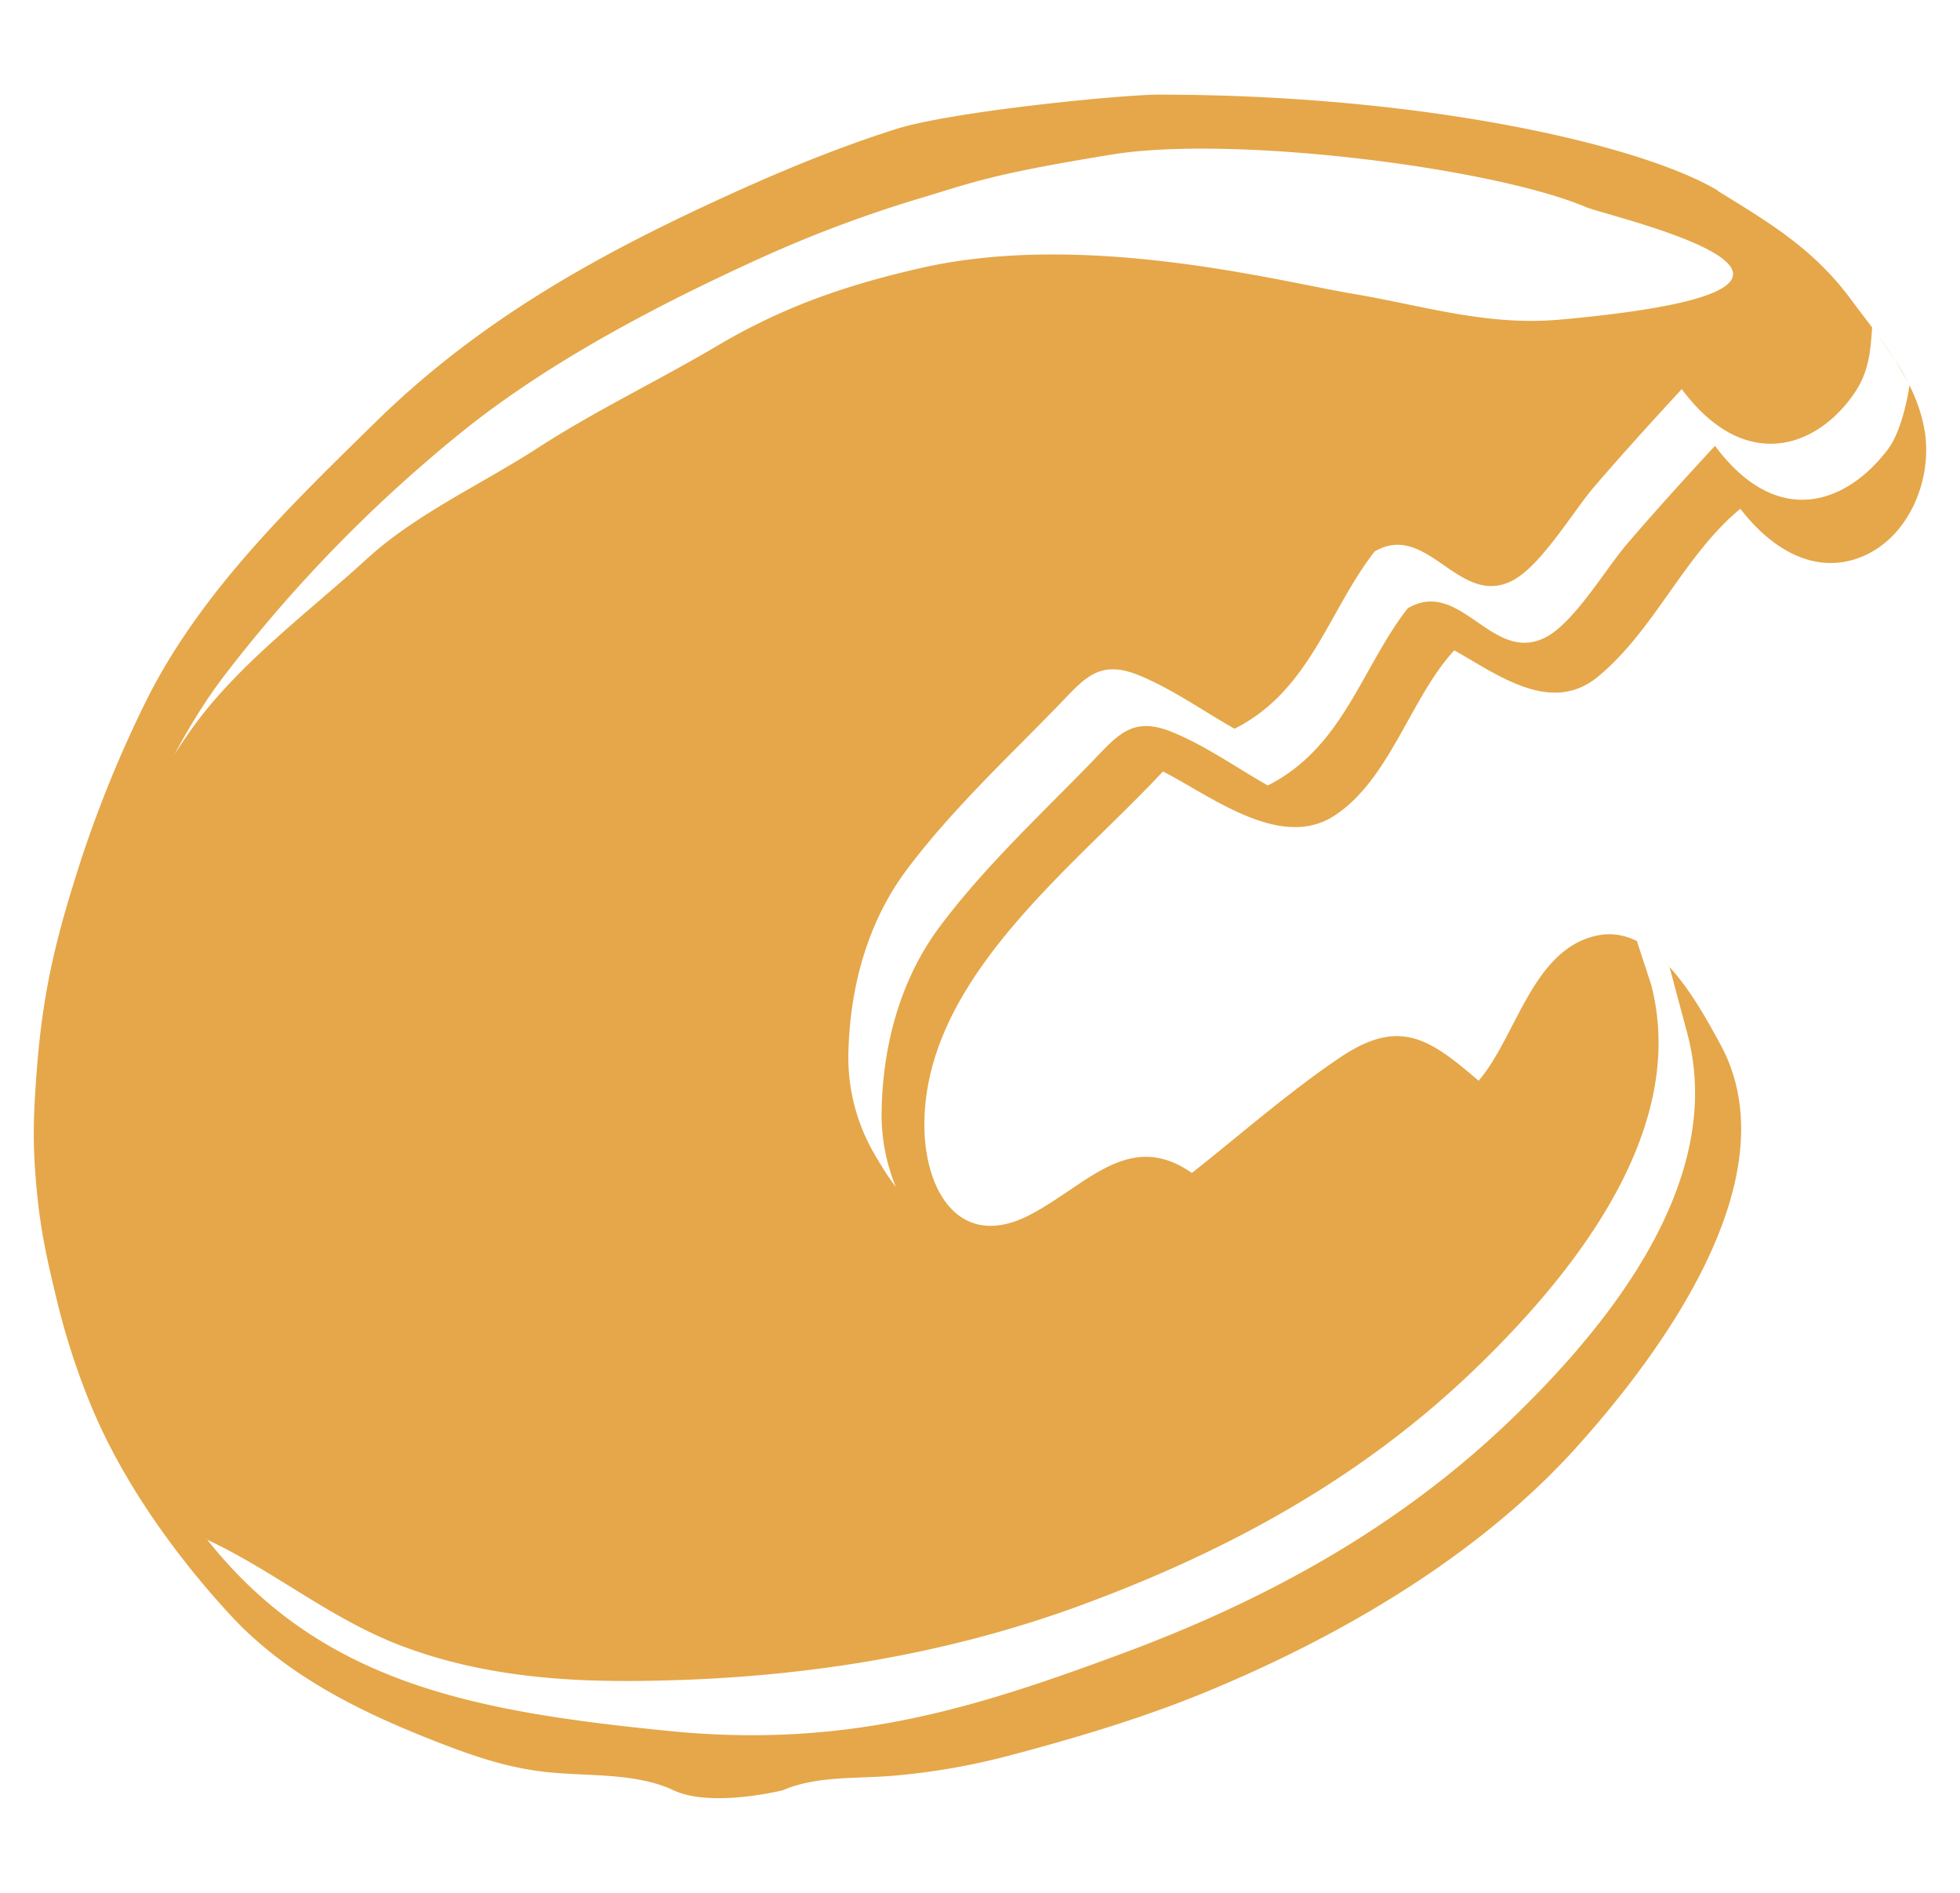 <svg viewBox="0 0 29 28" fill="none" xmlns="http://www.w3.org/2000/svg"><g clip-path="url(#a)"><path fill-rule="evenodd" clip-rule="evenodd" d="M28.477 6.377c-.119-.746-.661-1.368-1.096-1.955-.553-.744-1.193-1.122-1.965-1.598l.003-.004c-1.134-.678-4.35-1.42-8.28-1.42-.537 0-3.062.248-3.885.51-.947.301-1.862.688-2.763 1.108-1.837.854-3.477 1.798-4.932 3.224-1.249 1.224-2.554 2.479-3.362 4.056a17.85 17.85 0 0 0-1.105 2.76c-.282.907-.465 1.675-.548 2.777-.052.69-.065 1.084 0 1.774.061.651.177 1.126.303 1.647.127.526.303 1.065.512 1.564.464 1.113 1.244 2.201 2.061 3.083.808.872 1.89 1.41 2.979 1.838.56.22 1.074.404 1.676.471.614.068 1.327.006 1.889.27.562.265 1.62 0 1.62 0 .504-.217 1.088-.167 1.632-.214a10.07 10.07 0 0 0 1.723-.3c.998-.264 2.006-.565 2.96-.962 1.967-.818 3.98-1.995 5.42-3.59 1.26-1.397 3.2-4.014 2.135-5.968-.338-.62-.957-1.768-1.796-1.614-.98.18-1.215 1.497-1.781 2.153-.732-.63-1.174-.934-2.052-.342-.766.517-1.465 1.134-2.19 1.706-.931-.648-1.556.183-2.396.62-1.05.544-1.572-.372-1.562-1.36.02-2.146 2.2-3.77 3.53-5.199.712.362 1.744 1.18 2.546.648.815-.54 1.116-1.735 1.764-2.44.652.366 1.436.962 2.131.386.835-.691 1.267-1.79 2.102-2.48.395.515 1 .958 1.684.75.777-.238 1.165-1.146 1.044-1.9v.001ZM2.573 11.178c.231-.437.487-.848.766-1.21a21.245 21.245 0 0 1 3.54-3.615c1.288-1.027 2.888-1.86 4.384-2.54a18.74 18.74 0 0 1 2.36-.883c.798-.24 1.05-.354 2.827-.644 1.778-.29 5.615.187 7.016.777.246.122 5.002 1.177-.373 1.664-1.097.1-2.024-.205-3.085-.383-1.062-.177-3.934-.931-6.362-.384-1.241.28-2.138.626-3.044 1.161-.867.513-1.796.955-2.64 1.502-.833.54-1.804.976-2.534 1.644-.838.766-1.844 1.51-2.526 2.426-.117.157-.227.32-.33.485h.001ZM16.05 23.725c2.14-.793 4.096-1.864 5.752-3.453 1.468-1.41 3.19-3.543 2.629-5.704l-.212-.648s.097.043.252.164c.097.076.23.216.23.216l.27 1.009c.562 2.16-1.16 4.294-2.628 5.704-1.655 1.588-3.612 2.66-5.752 3.452-2.161.8-4.053 1.404-6.691 1.141-2.874-.287-5.141-.698-6.833-2.829l-.017-.009.006-.006.011.015c.987.461 1.82 1.167 2.859 1.564 1.105.421 2.26.532 3.434.525 2.292-.014 4.53-.34 6.691-1.141ZM28.252 5.7s-.084.636-.32.948c-.602.797-1.63 1.192-2.557-.053-.441.477-.877.956-1.3 1.45-.321.373-.79 1.179-1.22 1.39-.785.384-1.248-.894-2.026-.437-.682.874-.955 2.06-2.071 2.621-.464-.263-.92-.588-1.415-.79-.61-.25-.82.065-1.235.49-.75.768-1.554 1.521-2.2 2.384-.59.788-.848 1.765-.864 2.744a2.81 2.81 0 0 0 .21 1.108c-.126-.158-.231-.34-.304-.463a2.836 2.836 0 0 1-.398-1.484c.017-.98.275-1.957.865-2.744.646-.862 1.45-1.616 2.2-2.385.414-.424.624-.739 1.234-.49.496.204.95.528 1.415.791 1.117-.561 1.39-1.747 2.072-2.621.778-.457 1.24.822 2.025.437.43-.211.9-1.016 1.22-1.39.424-.494.86-.973 1.3-1.45.927 1.246 1.998.88 2.559.053.218-.323.234-.64.258-.964.098.13.15.205.334.473.166.282.19.327.218.382Z" fill="#E5A749"/></g><defs><clipPath id="a"><path fill="#fff" transform="translate(.5)" d="M0 0h28v28H0z"/></clipPath></defs></svg>